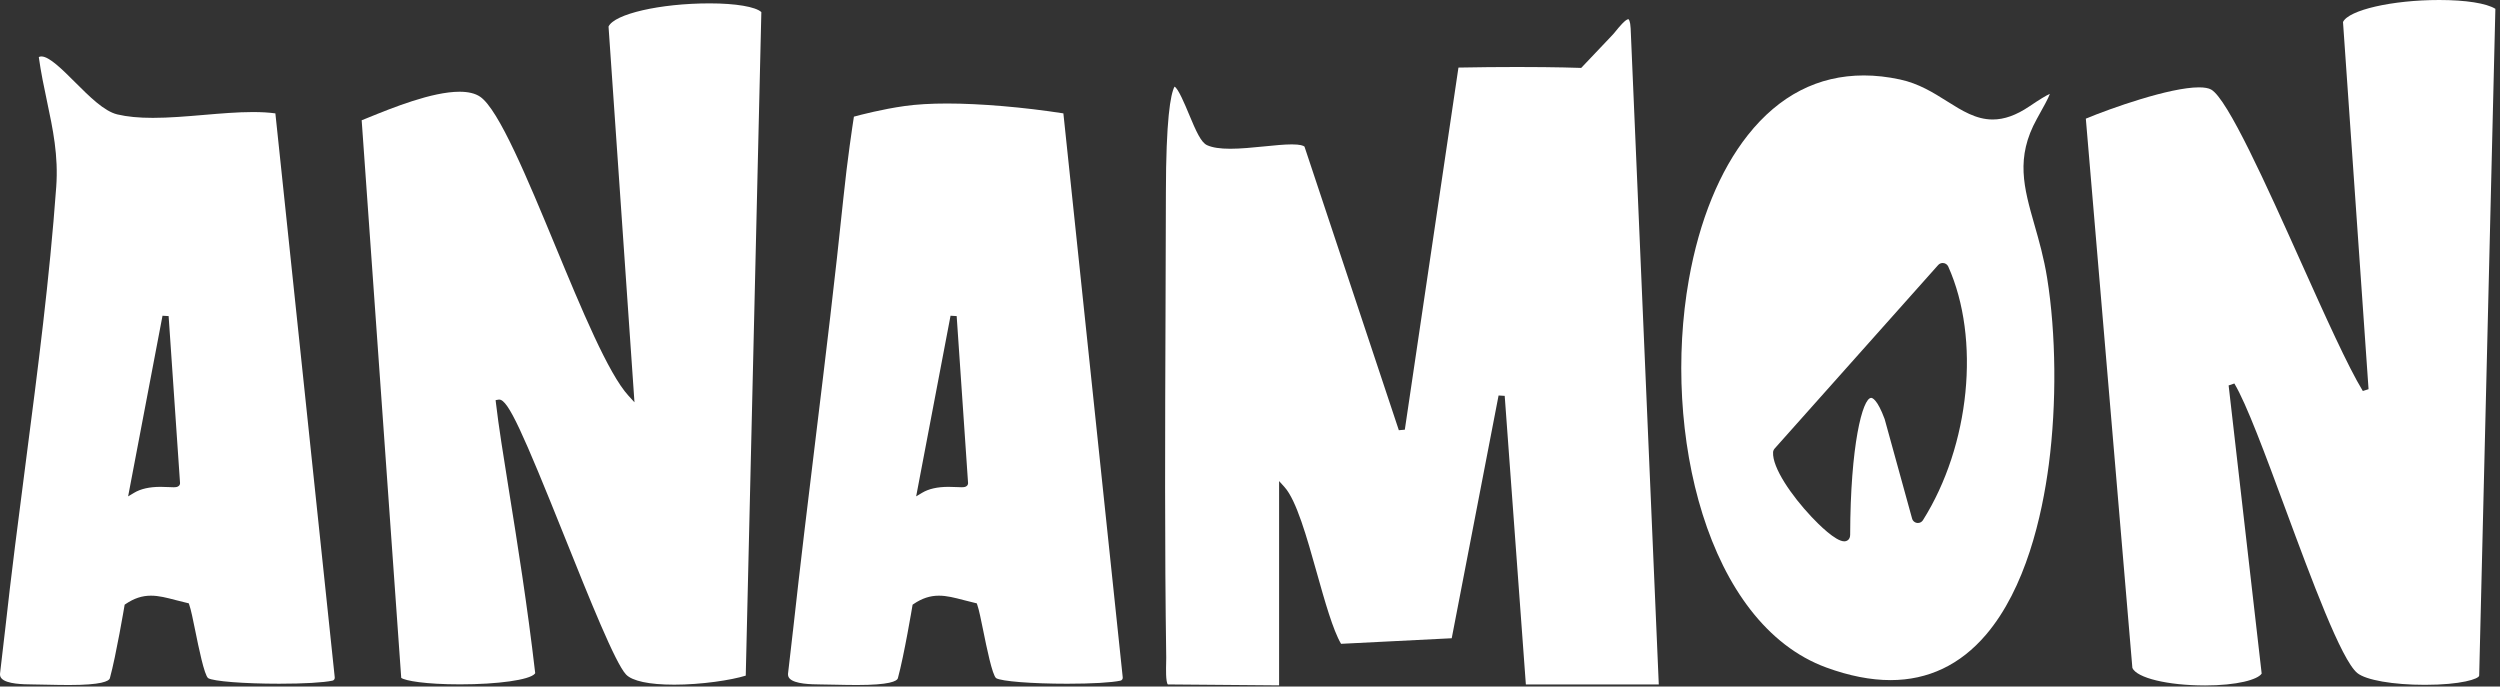 <svg width="193" height="53" viewBox="0 0 193 53" fill="none" xmlns="http://www.w3.org/2000/svg">
<rect x="0" y="0" width="193" height="53" fill="#333333" stroke="none"/>
<path d="M90.158 52.838C89.987 52.661 90.017 51.567 90.026 51.201C90.031 51.028 90.035 50.878 90.033 50.763C89.908 42.35 89.944 33.185 89.978 24.32C89.99 21.055 90.002 17.97 90.007 14.906C90.014 9.221 90.361 7.281 90.672 6.688C90.953 6.81 91.486 8.089 91.778 8.792C92.346 10.156 92.724 11 93.186 11.208C93.595 11.394 94.182 11.484 94.977 11.484C95.771 11.484 96.716 11.391 97.607 11.302C98.397 11.222 99.144 11.147 99.73 11.147C100.384 11.147 100.62 11.245 100.706 11.316L107.99 33.212L108.452 33.172L112.592 5.217C114.153 5.187 115.681 5.172 117.136 5.172C120.211 5.172 121.942 5.24 121.959 5.24L122.067 5.245L124.43 2.755C124.515 2.675 124.619 2.546 124.752 2.384C124.972 2.114 125.488 1.481 125.711 1.481C125.739 1.481 125.859 1.608 125.886 2.192L128.058 52.839H117.796L116.163 30.56L115.69 30.532L112.073 49.273L103.53 49.703C102.903 48.643 102.272 46.398 101.66 44.225C100.886 41.468 100.085 38.618 99.162 37.599L98.746 37.139V52.91L90.158 52.839V52.838Z" fill="white"/>
<path d="M170.194 52.915C167.351 52.915 164.975 52.339 164.62 51.57L161.026 9.16C162.95 8.356 167.515 6.744 169.759 6.744C170.184 6.744 170.502 6.801 170.7 6.913C171.975 7.631 174.986 14.336 177.644 20.253C179.504 24.392 181.261 28.303 182.41 30.185L182.852 30.045L180.88 1.7C181.316 0.774 184.677 0 188.308 0C190.358 0 191.958 0.253 192.643 0.681L191.393 52.152C191.388 52.411 189.986 52.869 187.204 52.869C184.743 52.869 182.646 52.502 181.982 51.957C180.746 50.941 178.454 44.744 176.432 39.279C174.887 35.104 173.429 31.161 172.491 29.605L172.05 29.756L174.601 52.001C174.296 52.465 172.723 52.917 170.195 52.917" fill="white"/>
<path d="M52.028 52.856C50.123 52.856 48.808 52.577 48.329 52.07C47.503 51.199 45.523 46.266 43.61 41.496C40.353 33.376 39.228 30.847 38.542 30.847C38.521 30.847 38.502 30.849 38.482 30.852L38.261 30.891L38.287 31.115C38.489 32.868 38.866 35.221 39.303 37.946C39.929 41.85 40.709 46.709 41.316 51.952C41.316 51.959 41.319 51.978 41.281 52.02C40.862 52.49 38.441 52.832 35.525 52.832C32.815 52.832 31.289 52.553 30.975 52.333L27.921 9.285C28.081 9.221 28.254 9.15 28.439 9.076C30.275 8.33 33.348 7.082 35.476 7.082C36.157 7.082 36.692 7.212 37.066 7.467C38.505 8.449 40.723 13.803 42.869 18.98C44.88 23.833 46.96 28.852 48.521 30.553L48.981 31.056L46.979 2.05C47.429 1.076 50.966 0.261 54.789 0.261C56.795 0.261 58.333 0.522 58.776 0.933L57.572 52.158C56.448 52.51 54.148 52.857 52.028 52.857" fill="white"/>
<path d="M145.945 52.504C144.42 52.504 142.754 52.178 140.994 51.533C131.758 48.154 128.295 33.353 130.381 21.577C131.187 17.026 132.763 13.171 134.936 10.426C137.355 7.373 140.366 5.824 143.886 5.824C144.785 5.824 145.725 5.928 146.68 6.135C148.137 6.45 149.246 7.148 150.319 7.823C151.465 8.544 152.547 9.225 153.837 9.225C154.731 9.225 155.653 8.895 156.655 8.22C157.452 7.681 157.988 7.355 158.251 7.247C158.137 7.576 157.739 8.29 157.322 9.04L157.247 9.175C155.582 12.176 156.238 14.473 157.068 17.382C157.408 18.571 157.792 19.92 158.036 21.442C158.732 25.781 158.781 31.166 158.17 35.847C157.644 39.868 156.376 45.414 153.32 48.998C151.336 51.324 148.856 52.504 145.949 52.504H145.947H145.945ZM149.978 20.303C149.844 20.303 149.717 20.36 149.628 20.459L137.002 34.629C136.928 34.717 136.888 34.812 136.882 34.909C136.809 36.103 138.32 38.278 139.849 39.901C140.384 40.47 141.701 41.791 142.376 41.791C142.586 41.791 142.833 41.656 142.833 41.275C142.848 34.386 143.786 30.716 144.458 30.716C144.53 30.716 144.919 30.795 145.496 32.355C145.496 32.36 145.498 32.365 145.5 32.37L147.613 40.033C147.667 40.234 147.852 40.375 148.063 40.375C148.222 40.375 148.368 40.294 148.452 40.158C152.086 34.388 152.907 26.151 150.403 20.574C150.327 20.409 150.161 20.303 149.977 20.303" fill="white"/>
<path d="M5.327 52.883C4.772 52.883 4.202 52.871 3.651 52.859C3.249 52.85 2.86 52.842 2.502 52.838C1.81 52.831 0.519 52.816 0.12 52.376C0.028 52.274 -0.011 52.155 0.002 52.002C0.012 51.923 0.337 49.121 0.379 48.764V48.762L0.385 48.72C0.869 44.318 1.438 39.938 1.987 35.701C2.934 28.398 3.828 21.5 4.341 14.429C4.516 12.01 4.083 9.968 3.626 7.807C3.397 6.725 3.161 5.607 2.995 4.407C3.055 4.373 3.12 4.357 3.194 4.357C3.803 4.357 4.816 5.368 5.794 6.346C6.899 7.45 8.041 8.591 9.059 8.833C9.815 9.012 10.71 9.099 11.798 9.099C13.053 9.099 14.413 8.984 15.73 8.872C17.013 8.763 18.338 8.65 19.526 8.65C20.184 8.65 20.754 8.684 21.259 8.753L25.842 52.295C25.855 52.415 25.78 52.523 25.667 52.546C24.978 52.695 23.442 52.783 21.557 52.783C18.828 52.783 16.469 52.598 16.071 52.353C15.773 52.141 15.323 49.919 15.081 48.725C14.899 47.83 14.743 47.059 14.614 46.698L14.571 46.575L14.443 46.546C14.132 46.474 13.845 46.399 13.566 46.327C12.868 46.144 12.265 45.986 11.653 45.986C10.969 45.986 10.351 46.189 9.707 46.625L9.623 46.683L9.606 46.783C9.599 46.822 8.969 50.578 8.484 52.352C8.418 52.594 7.817 52.883 5.327 52.883ZM9.891 38.321L10.348 38.047C10.865 37.736 11.538 37.585 12.403 37.585C12.637 37.585 12.849 37.595 13.035 37.604C13.176 37.61 13.297 37.616 13.398 37.616C13.556 37.616 13.719 37.606 13.822 37.496C13.877 37.437 13.903 37.361 13.898 37.281L13.018 24.402L12.546 24.375L9.891 38.32V38.321Z" fill="white"/>
<path d="M66.16 52.883C65.605 52.883 65.035 52.871 64.483 52.859C64.081 52.851 63.692 52.843 63.333 52.839C62.641 52.831 61.353 52.816 60.954 52.376C60.861 52.274 60.824 52.156 60.836 52.003C60.841 51.949 60.934 51.15 61.024 50.376C61.187 48.969 61.212 48.752 61.215 48.708V48.721C61.792 43.48 62.404 38.457 62.996 33.599C63.752 27.387 64.466 21.519 65.111 15.276C65.415 12.327 65.82 9.657 65.922 9.006C66.415 8.871 68.088 8.431 69.848 8.184C70.759 8.056 71.858 7.991 73.115 7.991C75.674 7.991 79.017 8.275 82.093 8.752L86.675 52.295C86.688 52.415 86.613 52.522 86.5 52.547C85.811 52.696 84.276 52.784 82.39 52.784C79.661 52.784 77.303 52.599 76.904 52.354C76.606 52.142 76.156 49.919 75.914 48.725C75.733 47.831 75.576 47.059 75.448 46.698L75.404 46.576L75.277 46.547C74.965 46.475 74.675 46.4 74.395 46.326C73.698 46.144 73.096 45.986 72.485 45.986C71.801 45.986 71.183 46.188 70.537 46.625L70.452 46.683L70.435 46.784C70.429 46.822 69.802 50.578 69.318 52.352C69.252 52.595 68.65 52.883 66.159 52.883M70.725 38.321L71.182 38.046C71.699 37.735 72.371 37.585 73.237 37.585C73.469 37.585 73.681 37.595 73.868 37.603C74.009 37.61 74.13 37.615 74.232 37.615C74.425 37.615 74.564 37.596 74.657 37.496C74.711 37.438 74.739 37.362 74.734 37.283L73.855 24.402L73.382 24.374L70.727 38.32L70.725 38.321Z" fill="white"/>
</svg>
